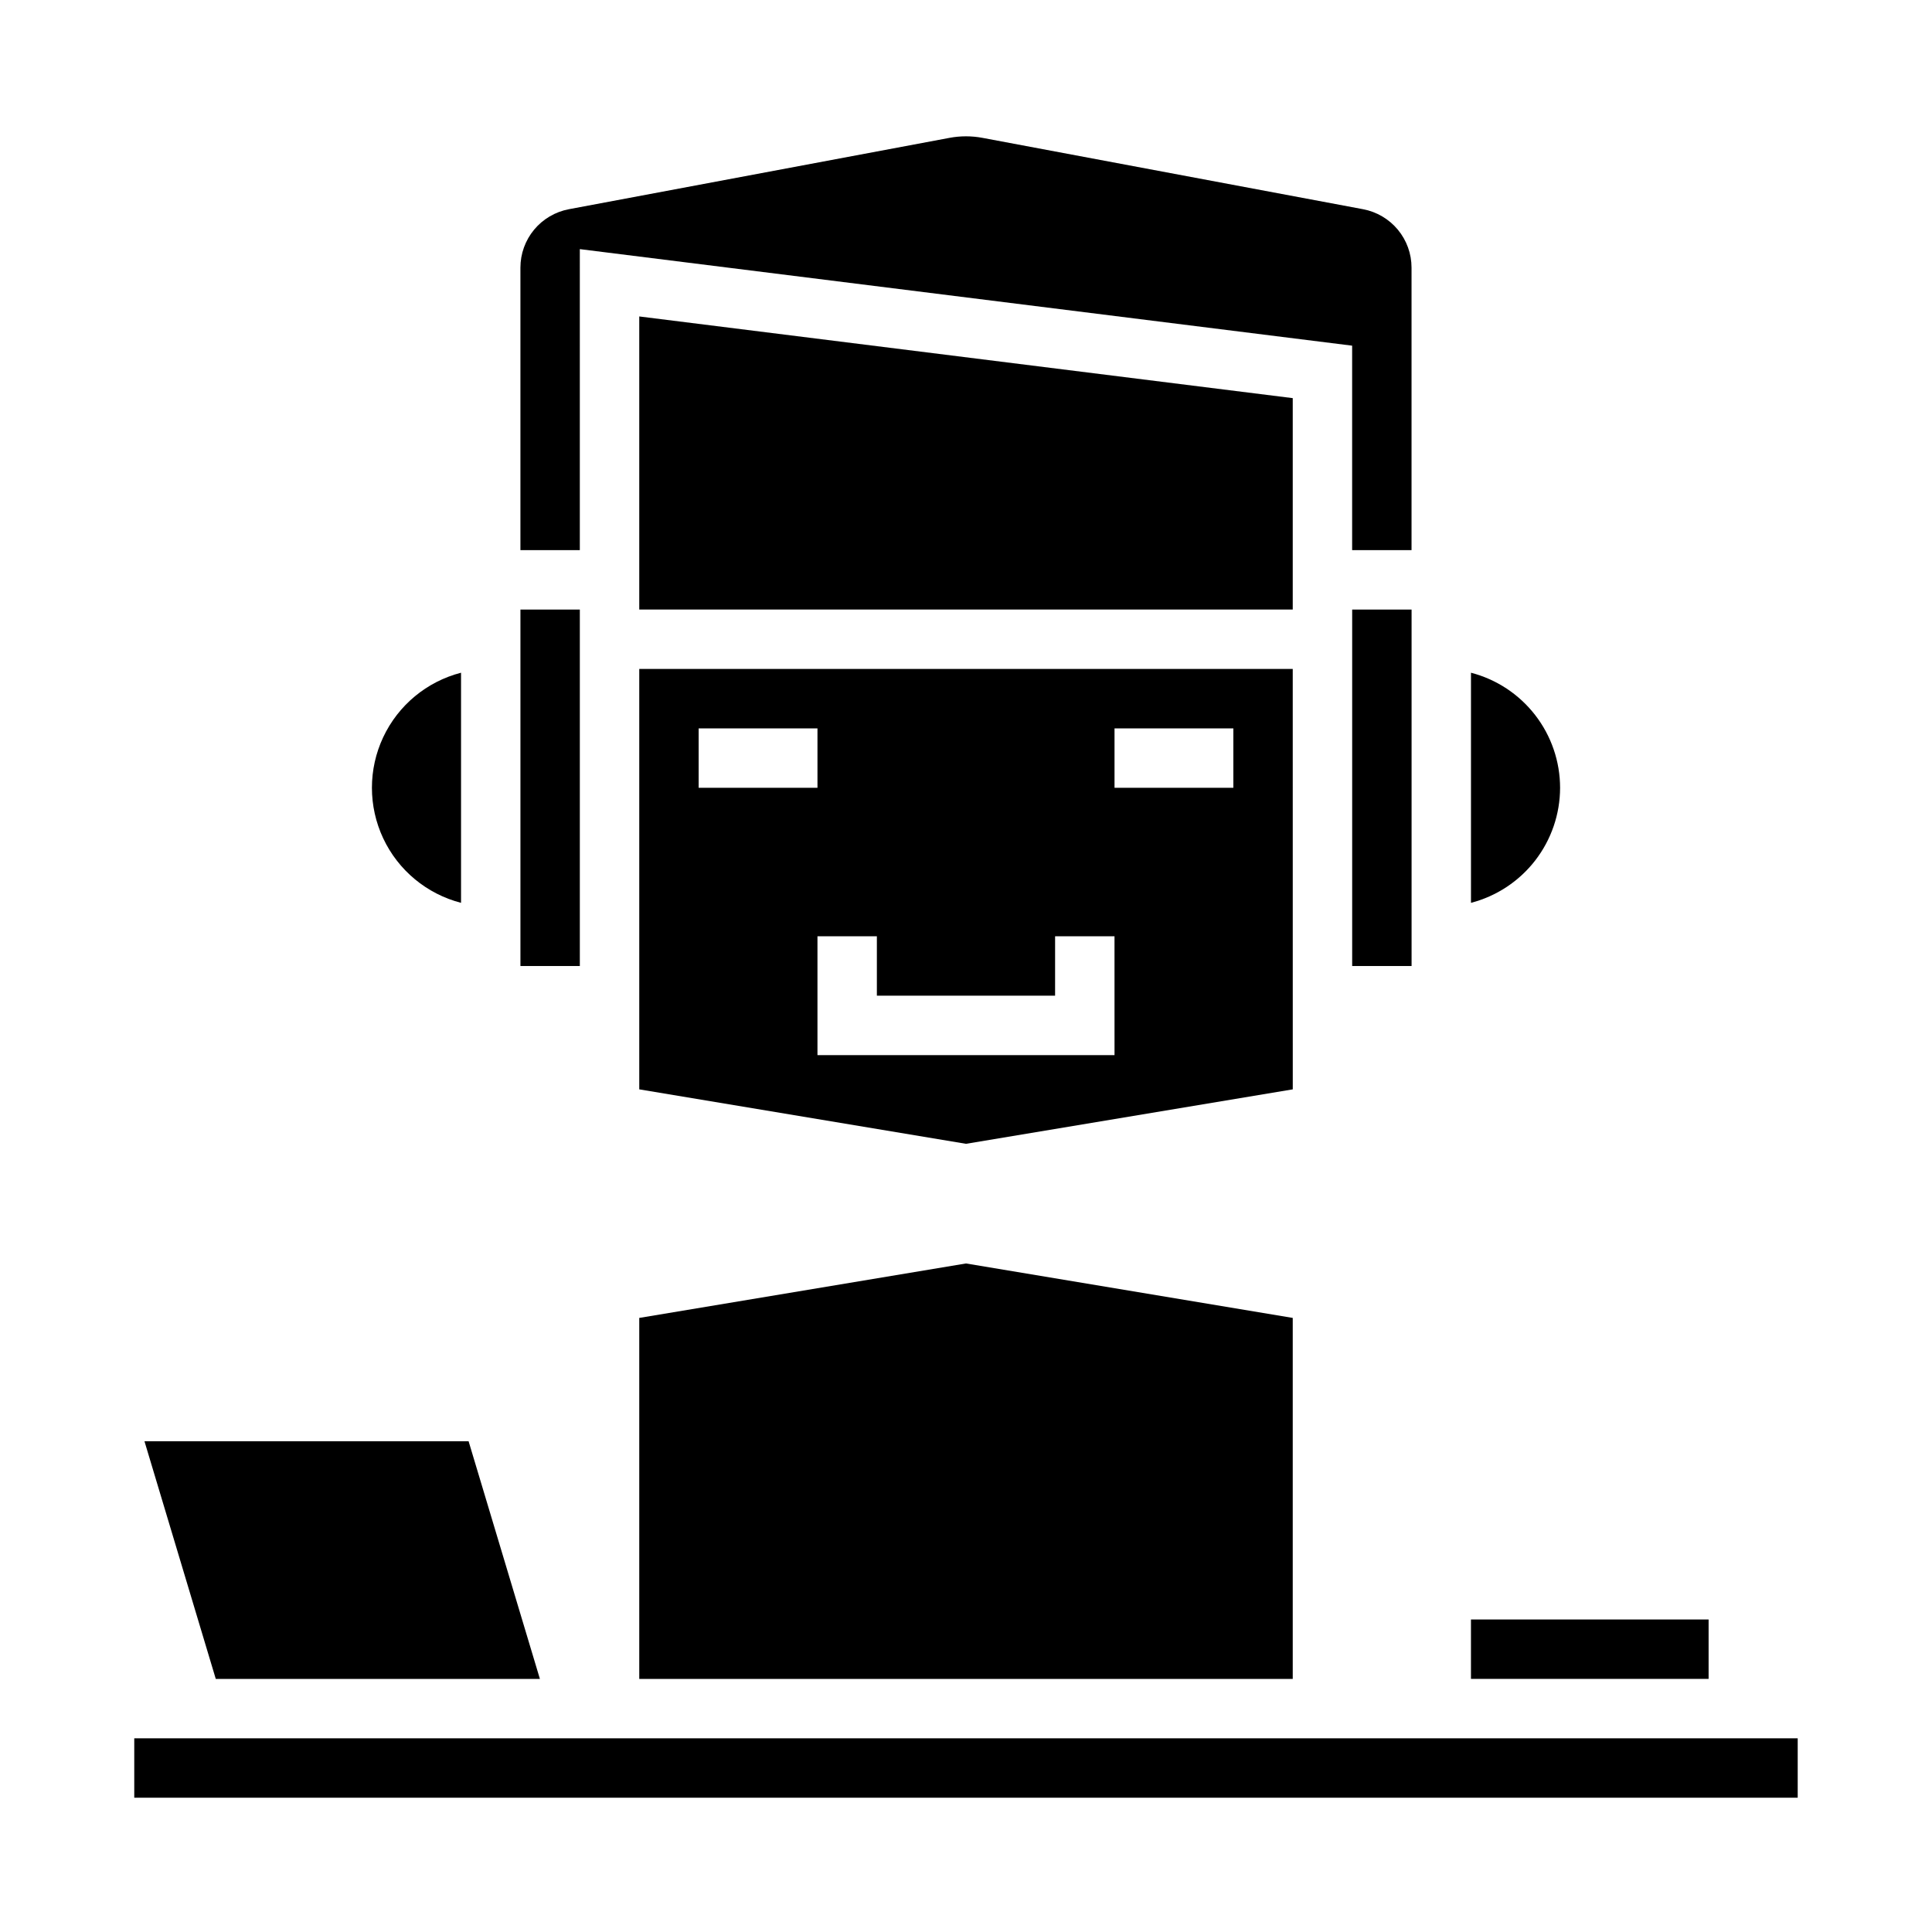 <?xml version="1.0" encoding="UTF-8"?>
<!-- Uploaded to: SVG Repo, www.svgrepo.com, Generator: SVG Repo Mixer Tools -->
<svg fill="#000000" width="800px" height="800px" version="1.1" viewBox="144 144 512 512" xmlns="http://www.w3.org/2000/svg">
 <g>
  <path d="m502.34 305.54h15.742v94.465h-15.742z"/>
  <path d="m486.59 321.28h-173.18v111.41l86.594 14.434 86.594-14.434zm-157.44 15.746h31.488v15.742h-31.488zm110.21 86.59h-78.723v-31.488h15.742v15.742h47.23l0.004-15.742h15.742zm31.488-70.848h-31.488v-15.742h31.488z"/>
  <path d="m533.82 573.18h62.977v15.742h-62.977z"/>
  <path d="m297.66 210.02 204.67 25.586v54.18h15.742v-74.863c0-3.672-1.285-7.231-3.629-10.055-2.348-2.824-5.606-4.742-9.215-5.422l-100.88-18.914c-2.875-0.539-5.828-0.539-8.707 0l-100.88 18.914c-3.609 0.68-6.867 2.598-9.215 5.422-2.344 2.828-3.629 6.383-3.629 10.055v74.863h15.742z"/>
  <path d="m313.41 493.26v95.668h173.18v-95.668l-86.59-14.43z"/>
  <path d="m557.44 352.77c-0.008-6.977-2.332-13.758-6.606-19.273-4.273-5.519-10.254-9.465-17.008-11.219v60.984c6.754-1.754 12.734-5.699 17.008-11.215 4.273-5.519 6.598-12.297 6.606-19.277z"/>
  <path d="m281.92 305.54h15.742v94.465h-15.742z"/>
  <path d="m287.08 588.93-18.895-62.977h-85.898l18.895 62.977z"/>
  <path d="m266.18 383.26v-60.984c-9.078 2.344-16.641 8.613-20.629 17.098-3.984 8.484-3.984 18.305 0 26.789 3.988 8.488 11.551 14.754 20.629 17.098z"/>
  <path d="m179.58 604.67h440.83v15.742h-440.83z"/>
  <path d="m486.59 249.51-173.18-21.648v77.676h173.18z"/>
 </g>
</svg>